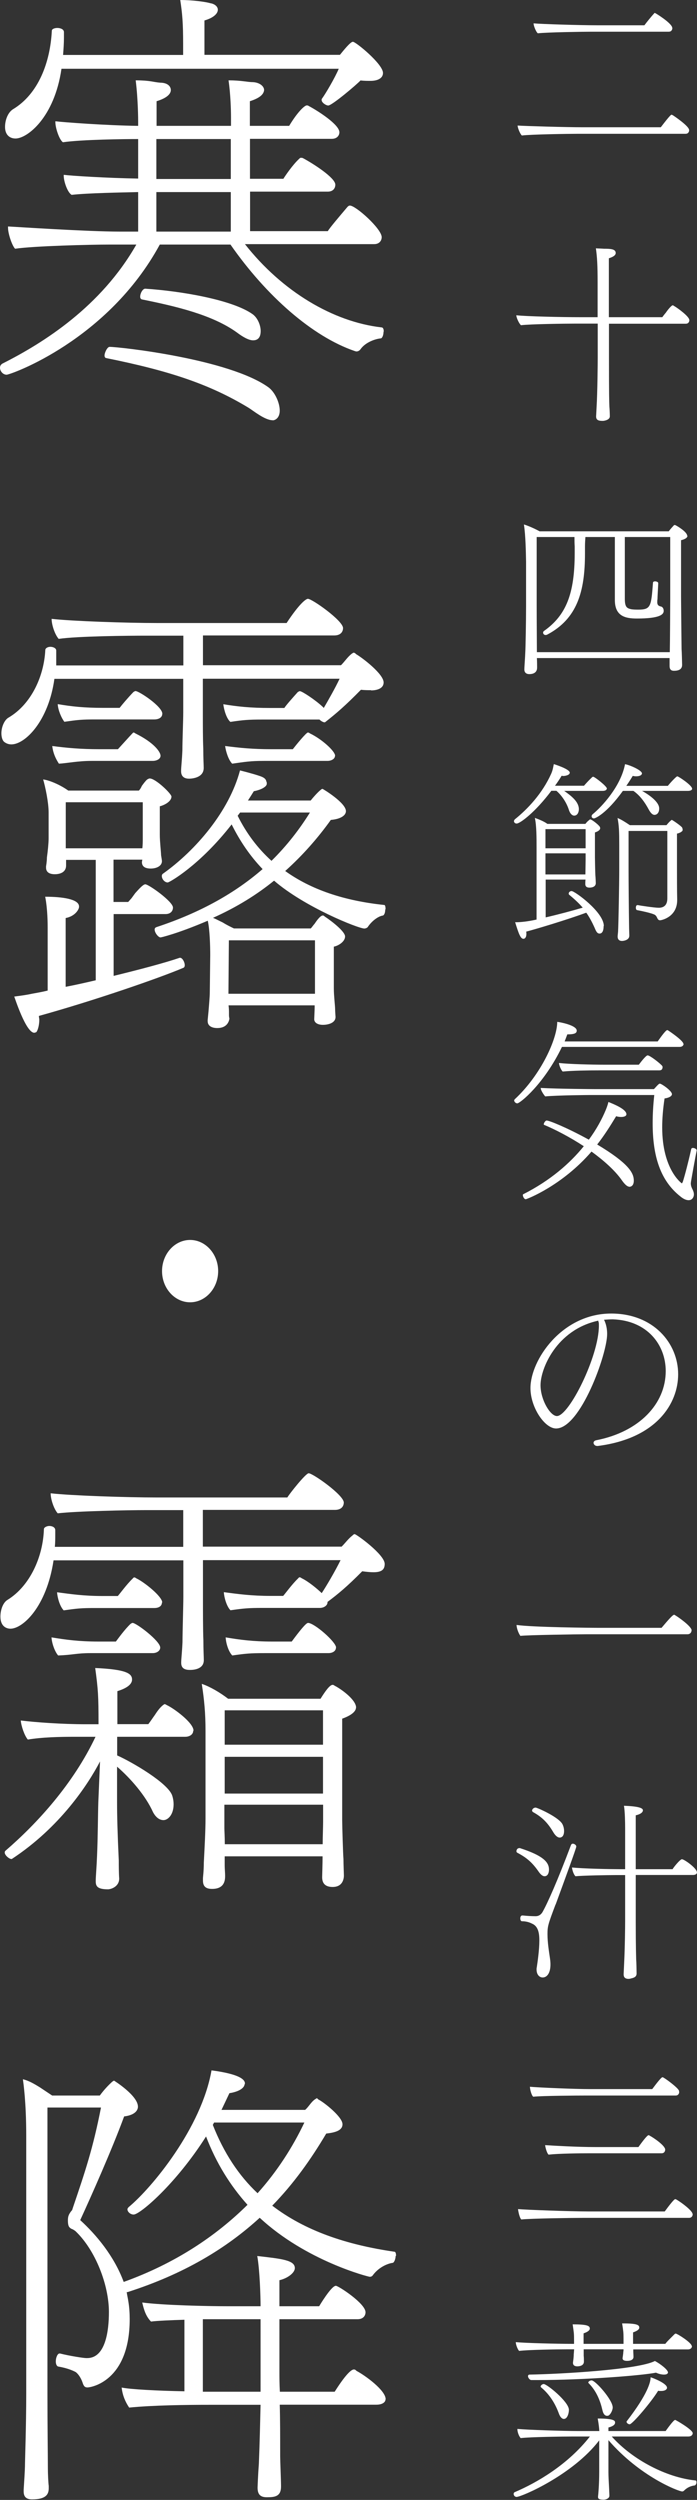 <?xml version="1.0" encoding="UTF-8"?><svg id="_レイヤー_2" xmlns="http://www.w3.org/2000/svg" viewBox="0 0 65.08 233.37"><rect x="0" y="0" width="65.08" height="233.37" fill="#333333" stroke="none"/><defs><style>.cls-1{fill:#fff;stroke-width:0px;}</style></defs><g id="_レイヤー_1-2"><path class="cls-1" d="m64.35,12.14c0,.16-.09.35-.33.35h-10.08c-.77,0-4.37.05-5.21.16-.16-.13-.4-.71-.4-.93.73.05,4.52.16,6.12.16h7.25c.89-1.17.97-1.17,1-1.17s.07.02.11.04c.09.05,1.53,1.02,1.53,1.38Zm-1.57-9.53c0,.16-.09.35-.33.35h-7.2c-.76,0-4.19.05-5.03.15-.16-.11-.4-.69-.4-.93.73.07,4.34.18,5.94.18h4.41c.18-.25.66-.84.91-1.11.02-.04.05-.04.07-.04.04,0,1.62.97,1.62,1.4Z"/><path class="cls-1" d="m64.37,29.87c0,.16-.09.35-.33.35h-7.18v3.13c0,3.52.02,4.12.04,4.63.02.18.04.66.04.89,0,.29-.4.4-.62.42-.29,0-.66,0-.66-.4v-.04s.02-.33.04-.77c.09-1.48.11-4.21.11-4.74v-3.13h-2.19c-.77,0-4.14.04-4.97.15-.16-.11-.44-.69-.44-.93.93.11,4.32.18,5.9.18h1.69v-3.21c0-1.62-.04-2.35-.16-3.22.22.02.49.02.76.04.6,0,1.09.02,1.09.4,0,.2-.22.36-.64.49v5.5h4.99c.05-.07.16-.22.33-.42.18-.27.53-.69.64-.69.04,0,.07.02.09.04.33.18,1.46,1,1.46,1.33Z"/><path class="cls-1" d="m64.19,50.01c0,.24-.36.36-.6.42v5.27c0,.24.04,4.21.05,4.9.02.2.05,1.4.05,1.46,0,.42-.31.56-.77.56-.27,0-.4-.15-.4-.44v-.75h-12.39c.02.33.02.78.02.86v.04c0,.26-.13.6-.73.6-.31,0-.46-.18-.46-.42,0-.29.07-1.07.09-1.69.02-.25.07-2.79.07-4.24v-4.14c-.02-.95-.04-2.41-.2-3.48.38.11,1.08.42,1.46.64h12.06c.15-.2.35-.42.47-.55.04-.04.07-.04.09-.04.04,0,.05,0,.07.02.13.05,1.09.62,1.09.98Zm-5.85.13v5.72c0,.75.15.91.55,1,.13.04.44.05.71.05,1.18,0,1.2-.31,1.37-2.51,0-.09.09-.13.2-.13.13,0,.29.07.29.16v.02c-.02.51-.07,1.24-.07,1.49-.02.07-.02.16-.02.25,0,.07,0,.13.02.18.02.11.11.2.29.24.22.04.29.24.29.42,0,.33-.35.71-2.5.71-1.09,0-2.06-.22-2.06-1.73v-5.88h-2.75c-.02.31-.04.58-.04.89v.66c0,3.55-.73,6.08-3.52,7.56-.05.02-.09.04-.15.04-.15,0-.24-.11-.24-.22,0-.05.02-.11.07-.15,2.08-1.46,2.88-3.48,2.88-7.27v-.64c-.02-.27-.02-.56-.02-.87h-3.53v6.4c0,1.4.02,3.53.02,4.35h12.41c.02-.82.04-4.57.04-4.85v-5.9h-4.25Z"/><path class="cls-1" d="m56.65,73.63c0,.11-.13.2-.38.2h-3.59c.67.47,1.37,1.02,1.37,1.71,0,.24-.11.6-.44.6-.18,0-.38-.18-.49-.53-.22-.69-.66-1.35-1.17-1.79h-.47c-1.49,1.99-2.92,3.06-3.24,3.06-.15,0-.25-.11-.25-.22,0-.07.04-.13.09-.18,1.18-.95,2.55-2.39,3.39-4.26.15-.35.18-.6.24-.89.13.04,1.49.47,1.49.8,0,.24-.46.31-.6.31-.05,0-.11-.02-.16-.02-.15.25-.36.58-.62.93h2.71c.09-.11.4-.46.73-.77.04-.05.09-.07.13-.07.13,0,1.28.89,1.28,1.11Zm-.29,12.83c0,.47-.15.69-.38.69-.18,0-.26-.13-.35-.29-.11-.25-.44-1.04-.89-1.66-1.68.62-4.55,1.49-5.61,1.77.02.07.02.15.02.2,0,.47-.26.47-.27.47-.27,0-.44-.44-.78-1.55h.18c.22,0,.97-.05,1.82-.25v-6.65c0-1,0-2.13-.16-2.84.29.11.8.29,1.17.56h3.55l.09-.11c.09-.11.2-.2.29-.27.02-.02.04-.04.07-.04.13,0,.67.42.82.6l.04.04c.05.07.07.13.07.18,0,.2-.27.33-.49.4v2.31c0,.16.02,1.24.04,1.69.02.15.04.69.04.73,0,.25-.2.42-.6.42-.25,0-.38-.11-.38-.33,0-.09,0-.25.02-.42h-3.72v3.53c1.17-.27,2.48-.62,3.46-.91-.31-.36-.71-.75-1.26-1.2-.04-.04-.05-.07-.05-.11,0-.13.13-.24.27-.24.29,0,3.01,1.97,3.01,3.26Zm-5.43-9.06v1.79h3.75v-1.79h-3.75Zm0,2.26v1.97h3.73v-.02c0-.11.02-1.15.02-1.35v-.6h-3.75Zm13.7-6.05c0,.13-.13.22-.4.22h-4.28c.27.15,1.6.91,1.6,1.64,0,.47-.27.6-.44.6s-.35-.16-.53-.49c-.4-.75-.86-1.35-1.44-1.75h-.98c-1.55,2.15-2.59,2.57-2.7,2.57-.13,0-.22-.09-.22-.2,0-.07.04-.15.11-.2.82-.67,2.61-2.57,3.01-4.66.38.05,1.58.56,1.58.86,0,.05-.04.27-.57.27-.09,0-.2-.02-.29-.04-.16.27-.36.58-.6.93h3.88c.15-.2.78-.89.88-.89.11,0,1.38.84,1.38,1.15Zm-.98,4.01c-.05.05-.15.11-.22.13-.07.04-.16.05-.22.07v3.1c0,.78,0,2.31.02,3.01v.09c0,1.6-1.48,1.89-1.6,1.89-.2,0-.24-.18-.33-.35-.04-.05-.07-.09-.11-.13-.25-.2-1.66-.46-1.71-.47-.07-.02-.11-.11-.11-.22,0-.13.05-.25.15-.25h.02c.18.04,1.55.25,1.97.25.47,0,.8-.24.8-.87v-6.3h-3.62v3.59c0,.95.02,3.77.05,5.5,0,.11.02.55.02.64v.05c0,.4-.51.49-.69.49-.25,0-.4-.15-.4-.4,0-.11.02-.25.04-.46.04-.69.11-4.56.11-5.81v-2.28c0-1.22-.02-1.84-.16-2.53.38.16.75.4,1.15.67h3.42c.29-.36.47-.49.49-.49.02,0,.04,0,.05.02l.04.02c.22.13.78.53.88.67.04.09.05.16.05.22v.04c-.02.05-.05.07-.07.11Z"/><path class="cls-1" d="m63.83,97.44c0,.13-.11.29-.37.29h-10.99c-1.68,3.48-3.92,5.27-4.17,5.27-.15,0-.29-.15-.29-.27,0-.04.02-.07.05-.11,2.46-2.28,3.97-5.65,3.97-7.23.33.04,1.82.33,1.82.82,0,.22-.16.35-.88.35-.07.2-.16.42-.25.66h8.69c.11-.15.73-1.06.89-1.06.04,0,.07.02.11.05.04.02,1.4.93,1.4,1.24Zm-5.07,13.34c-.18,0-.42-.2-.71-.62-.64-.91-1.69-1.84-2.82-2.66-2.75,3.19-6.05,4.45-6.14,4.45-.16,0-.27-.27-.27-.38,0-.04,0-.07.04-.09,2.55-1.29,4.37-2.9,5.65-4.48-1.33-.87-2.71-1.58-3.7-1.99-.02,0-.04-.04-.04-.05,0-.13.16-.36.27-.36.24,0,1.89.66,3.94,1.79.71-.95,1.24-1.95,1.58-2.77.09-.22.18-.46.25-.75.49.2,1.68.67,1.68,1.15,0,.15-.18.25-.49.25-.15,0-.31-.02-.47-.07-.55.91-1.11,1.8-1.77,2.64,2.95,1.77,3.42,2.66,3.42,3.37,0,.58-.38.58-.42.58Zm5.74-.33c0,.26.09.44.18.62.07.15.11.29.11.42,0,.29-.18.55-.49.55-.2,0-.46-.09-.77-.35-1.88-1.48-2.59-3.77-2.59-6.85,0-.82.05-1.69.15-2.62h-5.99s-3.04.02-4.19.13c-.11-.11-.42-.56-.42-.77v-.02c1.66.09,5.01.11,5.01.11h5.56c.44-.49.49-.51.55-.51.16,0,1.13.67,1.13.98,0,.22-.36.36-.69.4-.15,1-.22,1.89-.22,2.7,0,3.95,1.82,5.23,1.84,5.23,0,0,.02,0,.09-.16.18-.56.51-1.82.78-3.04.02-.07.07-.11.16-.11.15,0,.35.11.35.22v.02c-.04.16-.55,2.92-.55,3.06Zm-2.64-10.8c0,.13-.07.27-.29.27h-5.61c-1.09,0-2.48.02-3.42.11-.16-.15-.33-.56-.35-.8.97.11,3.04.16,4.25.16h3.21c.04-.05.64-.87.82-.87.22,0,1.17.75,1.35.97.04.04.05.11.05.16Z"/><path class="cls-1" d="m55.77,134.98h-.04c-.16,0-.31-.15-.31-.29,0-.11.09-.22.29-.25,3.95-.78,6.45-3.37,6.45-6.45,0-2.46-1.73-4.72-4.94-4.83-.27,0-.55.02-.82.04.2.4.29.86.29,1.33,0,1.88-2.5,8.82-4.77,8.82-1.06,0-2.39-1.97-2.39-3.77,0-2.62,2.93-6.96,7.54-6.96,3.92,0,6.25,2.75,6.25,5.67,0,2.71-2,6.01-7.56,6.7Zm.09-11.7l-.07.02c-3.83.87-5.32,4.45-5.32,6.01,0,1.37.91,2.88,1.53,2.88,1.13,0,3.92-5.58,3.92-8.44,0-.13,0-.24-.02-.31-.02-.05-.04-.11-.04-.16Z"/><path class="cls-1" d="m64.57,152.2c0,.2-.16.36-.36.36h-9.46c-.88,0-5.5.07-6.16.15-.18-.24-.35-.71-.36-1.02,1.49.22,7,.27,7.78.27h5.76c.6-.71,1.04-1.22,1.17-1.22.04,0,.07.02.09.04.24.13,1.55,1.04,1.55,1.42Z"/><path class="cls-1" d="m50.85,175.15c-.16,0-.35-.13-.55-.42-.58-.84-1.11-1.31-1.99-1.77-.07-.04-.09-.09-.09-.15s.04-.29.29-.29c.04,0,.05,0,.09.02,2.11.69,2.66,1.29,2.66,1.99,0,.04,0,.62-.42.62Zm1.02,2.64c-.71,1.88-.75,2.04-.75,2.77,0,.78.13,1.55.24,2.31.16,1.13-.2,1.73-.69,1.73-.29,0-.57-.25-.57-.75,0-.05,0-.13.02-.2.07-.46.24-1.62.24-2.5,0-.6-.07-1.33-.69-1.58-.29-.15-.6-.22-.93-.22-.11,0-.16-.13-.16-.27,0-.13.05-.27.2-.27h.02c.4.04.82.07,1.22.07.29,0,.49-.16.62-.36.47-.82,1.42-2.95,2.68-6.3.04-.07.09-.11.16-.11.15,0,.33.13.33.27s-1.02,2.93-1.93,5.41Zm.8-6.87c0,.22-.05.4-.15.51-.07.07-.16.11-.26.11-.18,0-.38-.15-.58-.47-.53-.91-1.06-1.44-1.91-1.91-.05-.04-.09-.09-.09-.13,0-.15.16-.29.33-.29.15,0,2.26.93,2.53,1.6.09.2.13.4.13.58Zm12.41,3.86c0,.16-.16.25-.36.25h-5.36v4.35c0,2.48.04,3.35.04,3.52.02.18.04,1.11.04,1.33,0,.29-.22.4-.53.46-.05.02-.15.04-.22.04-.44,0-.46-.29-.46-.44l.05-1.09c.07-1.42.09-3.32.09-3.81v-4.35h-.93c-.64,0-3.08.04-3.7.11-.15-.11-.31-.55-.33-.82,1,.11,3.55.16,4.43.16h.53v-3.88c0-.46-.02-1.55-.11-2.04,1.4.05,1.77.22,1.77.42,0,.27-.42.42-.67.47v5.03h3.44c.11-.2.71-.93.87-.93.22,0,1.4.84,1.4,1.22Z"/><path class="cls-1" d="m64.68,206.69c0,.16-.09.35-.35.35h-9.95c-.75,0-4.85.05-5.7.15-.15-.11-.29-.73-.31-.97.73.07,4.94.22,6.52.22h7.18c.84-1.15.95-1.15.98-1.15s.07.02.11.04c.46.27,1.51,1.04,1.51,1.37Zm-1.26-11.42c0,.16-.09.35-.33.35h-8.4c-.77,0-4.06.02-4.9.11-.16-.11-.31-.69-.31-.93.73.07,4.12.22,5.7.22h5.72c.49-.66.86-1.11.95-1.11.04,0,.07.02.11.04.4.24,1.24.89,1.4,1.15.04.04.05.11.05.18Zm-1.31,5.39c0,.16-.09.35-.33.35h-6.76c-.77,0-2.95.02-3.79.13-.16-.11-.31-.67-.33-.89.75.05,3.02.18,4.63.18h4.08c.24-.33.8-1.11.95-1.11.04,0,.07.02.09.04.35.18,1.46.93,1.46,1.31Z"/><path class="cls-1" d="m64.86,232.02c-.18.02-.6.09-1,.49-.05.05-.11.07-.16.07-.33,0-3.94-1.38-6.89-4.79v2.95c0,.42.02.78.07,1.69,0,.15.02.38.02.56,0,.22-.31.36-.51.36-.38,0-.55-.05-.55-.25v-.05c.02-.13.11-1.13.11-2.31v-2.93c-2.46,3.22-7.25,5.28-7.72,5.28-.16,0-.27-.15-.27-.27,0-.09.04-.15.11-.18,2.09-.89,4.96-2.57,7.01-5.19h-1.6c-.75,0-4.03.04-4.86.15-.16-.16-.31-.56-.31-.82v-.04c.89.09,4.34.2,5.63.2h2.02c-.02-.31-.05-.6-.15-1.17,1.62,0,1.62.24,1.62.38,0,.2-.2.35-.62.46v.33h5.34c.07-.09.73-1.04.89-1.04.05,0,1.64.91,1.64,1.24,0,.15-.13.31-.4.31h-7.16c1.93,2.17,5.12,3.83,7.8,4.1.09,0,.11.09.11.18,0,.22-.16.29-.16.29Zm-.25-13.01c0,.15-.11.31-.38.31h-5.1v.16c0,.15.02.36.02.55,0,.04,0,.36-.6.36-.2,0-.42-.04-.42-.24v-.02c.02-.16.07-.42.07-.58.02-.09.02-.15.02-.24h-3.72v.6c.02.18.02.36.02.55,0,.44-.55.44-.62.44-.2,0-.4-.07-.4-.33v-.02c.02-.16.07-.46.07-.77.02-.16.02-.31.04-.47h-.73c-.75,0-3.57.04-4.41.15-.15-.16-.31-.6-.31-.82.91.09,3.9.16,5.17.16h.27v-.36c0-.64-.02-.71-.13-1.46,1.42,0,1.6.15,1.6.4,0,.16-.2.31-.58.44v.98h3.73v-.47c0-.64-.02-.69-.13-1.44,1.42,0,1.6.15,1.6.4,0,.16-.2.31-.58.44v1.07h3.01c.04-.05.16-.2.31-.35l.56-.56s.07-.05.09-.05c.16,0,1.51.86,1.51,1.17Zm-2.61,2.66c-.2,0-.47-.05-.75-.18-1.29.26-6.6.69-11.11.69h-.53c-.15,0-.31-.22-.31-.36,0-.07.04-.15.15-.15,2.93-.05,10.15-.46,11.7-1.27.51.27,1.22.82,1.22,1.07,0,.05-.04.2-.36.2Zm-9.35,4.14c-.18,0-.35-.18-.47-.51-.31-.86-.84-1.77-1.66-2.44-.02-.02-.04-.04-.04-.07,0-.11.16-.24.29-.24.29,0,2.33,1.64,2.35,2.4,0,.35-.15.86-.47.86Zm4.15-.31s-.07.02-.11.02c-.2,0-.36-.16-.44-.53-.2-.87-.56-1.79-1.28-2.51-.02-.02-.04-.04-.04-.07,0-.09.16-.2.31-.2.35,0,1.97,1.82,1.97,2.53,0,.25-.2.67-.42.77Zm4.9-2.3c-.07,0-.16,0-.25-.02-.6,1-2.4,3.13-2.66,3.13-.13,0-.29-.13-.29-.24,0-.02.02-.05.04-.07,1.95-2.53,2.21-3.64,2.21-4.08.18.05,1.53.56,1.53.98,0,.05-.02.11-.07.15-.07.09-.25.15-.49.15Z"/><path class="cls-1" d="m35.81,30.98c0,.3-.12.61-.27.61-.47.04-1.41.35-1.87,1-.12.17-.27.22-.39.22-.08,0-.12-.04-.16-.04-3.94-1.35-8.24-5.12-11.6-9.94h-6.6C10.07,31.77.98,34.98.62,34.98s-.62-.35-.62-.65c0-.17.08-.3.23-.39,3.87-1.95,9.22-5.34,12.5-11.11h-2.5c-1.76,0-7.07.13-8.82.39-.27-.26-.66-1.39-.66-1.95v-.13c.78.04,7.42.48,10.43.48h1.72v-3.69c-1.6.04-4.72.09-6.21.26-.39-.22-.74-1.26-.74-1.78v-.09c.66.09,4.02.3,6.95.35v-3.69h-.08c-1.09,0-5.15.04-6.95.3-.35-.26-.7-1.35-.7-1.87v-.09c.7.09,4.69.39,7.73.43v-.43s0-2-.23-3.82c1.37,0,1.64.17,2.3.22.62,0,.98.3.98.69,0,.35-.35.74-1.33,1.04v2.3h6.95v-.78c0-.65-.04-2.17-.23-3.47,1.21,0,1.76.17,2.3.17.62.04,1.02.39,1.02.74-.04.39-.39.74-1.33,1.04v2.3h3.67c.78-1.3,1.44-1.91,1.64-1.91.04,0,.12,0,.16.04.82.43,2.89,1.74,2.89,2.47,0,.3-.23.61-.7.61h-7.65v3.73h3.12c.16-.26.86-1.3,1.48-1.87.08-.09.12-.09.16-.09.08,0,.12,0,.2.04.9.48,3.01,1.82,3.01,2.47,0,.35-.23.65-.7.65h-7.26v3.69h7.26c.16-.3,1.13-1.43,1.83-2.26.04-.04.12-.13.23-.13.55,0,2.97,2.17,2.97,2.95,0,.3-.2.65-.7.65h-12.07c3.48,4.43,8.24,7.25,12.73,7.77.2,0,.23.22.23.39Zm-1.21-23.43c-.27,0-.59,0-.94-.04-.31.35-2.66,2.34-3.01,2.34-.2,0-.62-.26-.62-.52,0-.04,0-.09.04-.13.35-.48,1.21-1.95,1.56-2.78H5.74c-.66,4.56-3.2,6.51-4.29,6.51-.55,0-.98-.35-.98-1.08,0-.65.27-1.35.74-1.65,2.38-1.43,3.48-4.38,3.63-7.33,0-.17.27-.26.51-.26.31,0,.62.13.62.39v.52c0,.52-.04,1.08-.08,1.61h11.21v-.96c0-2.08-.08-2.91-.27-4.17,1.13,0,2.38.17,2.81.3.31.04.7.26.7.61,0,.39-.47.78-1.25,1v3.21h12.65c.35-.43.98-1.22,1.21-1.22.27,0,2.81,2.08,2.81,2.91,0,.48-.47.74-1.17.74Zm-9.14,31.68c-.74,0-1.83-.91-2.26-1.17-3.59-2.17-7.3-3.43-13.32-4.64-.08-.04-.12-.13-.12-.22,0-.3.27-.82.47-.82.94,0,11.17,1.13,14.84,3.78.59.43,1.05,1.43,1.05,2.17,0,.69-.43.91-.66.91Zm-1.83-7.46c-.39,0-.94-.3-1.52-.74-2.3-1.65-5.66-2.43-8.86-3.08-.12-.04-.16-.13-.16-.26,0-.3.23-.74.47-.74,3.36.22,8.16,1.04,10.04,2.39.47.35.74,1.04.74,1.56,0,.26-.04.87-.7.87ZM14.6,12.98v3.73h6.95v-3.73h-6.95Zm0,4.95v3.69h6.95v-3.69h-6.95Z"/><path class="cls-1" d="m34.64,64.43c-.27,0-.59,0-.94-.04-1.45,1.48-2.3,2.21-3.36,3.04h-.04c-.12,0-.35-.13-.47-.26h-5.35c-1.29,0-1.76.04-2.97.22-.35-.3-.59-1.08-.66-1.65,1.33.22,2.54.35,4.37.35h1.33c.16-.26.74-.91,1.25-1.48.08-.04.12-.09.2-.09.2,0,1.45.82,2.15,1.48l.08.09c.43-.74,1.05-1.82,1.48-2.73h-12.77v3.52c0,.74,0,2.13.04,2.99,0,.95.04,1.52.04,1.82,0,1-1.29,1-1.37,1-.35,0-.74-.13-.74-.69v-.04c0-.35.08-.96.12-1.91,0-1,.08-2.73.08-3.56v-3.12H5.08c-.55,3.95-2.73,6.12-4.02,6.12-.31,0-.55-.13-.7-.26-.16-.17-.23-.48-.23-.78,0-.56.27-1.26.7-1.48,2.11-1.26,3.28-3.86,3.4-6.29,0-.17.23-.3.47-.3.27,0,.55.13.55.35v1.39h11.87v-2.78h-3.44c-1.6,0-6.44.04-8.2.3-.35-.39-.66-1.3-.66-1.87,1.91.22,7.11.39,9.8.39h12.14c1.17-1.78,1.8-2.26,1.99-2.26.39,0,3.28,2.04,3.28,2.73,0,.35-.23.69-.82.69h-12.26v2.78h12.89c.35-.35.62-.78,1.01-1.08.08-.04.12-.09.16-.09.08,0,.16.04.23.13.66.39,2.58,1.87,2.58,2.65,0,.56-.62.74-1.17.74ZM3.63,94.85c0,.13.04.22.04.35,0,.52-.16,1.08-.31,1.17-.04,0-.12.04-.16.04-.78,0-1.83-3.3-1.87-3.38.7-.09,1.25-.17,1.64-.26.47-.09.98-.17,1.48-.3v-5.9c0-.3,0-1.69-.23-2.86,1.6,0,3.16.22,3.16.91v.04c0,.22-.35.87-1.25,1.04v6.42c.9-.17,1.87-.39,2.81-.61v-11.24h-2.77v.52c0,.74-.74.82-1.05.82-.47,0-.82-.17-.82-.61v-.13s.08-.43.08-.82c.08-.56.16-1.35.16-1.78v-2.43c0-.95-.31-2.39-.51-3.08.66.09,1.68.56,2.34,1.04h6.6c.12-.13.2-.26.27-.43.16-.22.35-.48.51-.61.08-.04.16-.09.23-.09.55,0,2.03,1.43,2.03,1.69,0,.43-.59.78-1.09.91v2.65c0,.65.12,1.65.12,1.91.04.26.08.48.08.56,0,.43-.47.69-1.05.69-.66,0-.82-.3-.82-.61l.04-.22h-2.69v3.95h1.37l.31-.35.35-.48c.39-.43.74-.82.94-.82.31,0,2.58,1.61,2.58,2.17,0,.3-.2.61-.7.61h-4.84v5.77c2.5-.61,4.76-1.21,6.17-1.69h.04c.2,0,.43.39.43.69,0,.13-.04.22-.16.26-2.27.96-8.28,3.04-13.43,4.47Zm11.36-24.3c0,.3-.35.48-.74.48h-5.7c-1.29,0-2.3.22-3.05.26-.31-.48-.55-1-.62-1.65,1.29.17,2.62.3,4.45.3h1.68q1.41-1.56,1.44-1.56c.08,0,.12.04.2.09,1.76.87,2.34,1.74,2.34,2.08Zm.16-3.91c0,.35-.35.52-.74.52h-5.51c-1.29,0-1.64.04-2.89.22-.27-.35-.59-1.08-.62-1.65,1.29.22,2.42.35,4.3.35h1.48c.2-.26.74-.91,1.29-1.48.08-.04.12-.09.2-.09.31,0,2.5,1.43,2.5,2.13Zm-1.83,8.25h-7.18v4.3h7.15c.04-.3.04-.69.04-.91v-3.38Zm22.65,10.02c0,.26-.08.52-.23.56-.35.04-.98.43-1.41,1.08-.08.09-.23.13-.31.13-.55,0-5.58-2-8.43-4.47-1.6,1.3-3.47,2.47-5.7,3.47.31.13.62.3.9.43.35.22.7.39,1.05.56h7.18c.12-.13.23-.3.35-.43.12-.17.51-.78.78-.78.04,0,.12.04.16.09.78.52,1.91,1.43,1.91,1.87,0,.48-.62.87-1.05.95v3.91c0,.65.12,1.65.12,1.91s.04.69.04.74c0,.61-.78.74-1.17.74-.58,0-.82-.26-.82-.52,0-.13.04-.87.04-1.13v-.17h-8.04c.04.3.04.56.04.65v.3c0,.13.04.26.04.3-.04.26-.23.87-1.13.87-.47,0-.9-.17-.9-.65v-.09s.04-.39.08-.82c.04-.52.12-1.35.12-1.82l.04-3.43c0-.82-.04-2.39-.23-3.21-2.85,1.22-4.37,1.56-4.41,1.56-.2,0-.55-.43-.55-.74,0-.09.04-.17.16-.22,4.22-1.39,7.42-3.25,9.92-5.42-1.17-1.22-2.11-2.6-2.89-4.17-2.97,3.82-5.82,5.42-5.97,5.42-.27,0-.55-.3-.55-.61,0-.09.04-.17.12-.22,3.05-2.17,6.17-5.82,7.18-9.63,0,0,1.21.3,1.84.52.27.09.58.22.62.52.04.04.04.13.04.17v.04c0,.26-.51.56-1.21.69-.16.26-.35.56-.55.87h5.86c.2-.26.66-.78.94-1,.04-.04.12-.09.16-.09s2.19,1.3,2.19,2.08c0,.39-.47.74-1.41.82-1.21,1.69-2.62,3.3-4.26,4.77,2.42,1.74,5.51,2.78,9.25,3.17.08,0,.12.17.12.39Zm-4.69-14.36c0,.3-.35.48-.7.48h-5.93c-1.29,0-1.76.09-2.97.26-.35-.35-.59-1.13-.66-1.65,1.33.17,2.54.3,4.37.3h1.95c.27-.35,1.25-1.56,1.41-1.56.08,0,.12.04.2.09,1.09.52,2.34,1.65,2.34,2.08Zm-1.87,17.23h-8.04l-.04,4.99h8.08v-4.99Zm-6.99-11.93l-.23.3c.82,1.65,1.87,3.04,3.16,4.21,1.45-1.43,2.62-2.95,3.59-4.51h-6.52Z"/><path class="cls-1" d="m17.75,121.57c-1.44,0-2.62-1.31-2.62-2.91s1.18-2.91,2.62-2.91,2.62,1.31,2.62,2.91-1.18,2.91-2.62,2.91Z"/><path class="cls-1" d="m34.87,146.77c-.31,0-.66-.04-1.05-.09-1.37,1.39-2.26,2.13-3.24,2.86v.04c0,.3-.35.52-.7.52h-5.35c-1.33,0-1.76.04-3.01.22-.35-.35-.59-1.17-.62-1.69,1.29.17,2.54.35,4.41.35h1.13c.2-.22.82-1.08,1.37-1.61.08-.09.12-.13.16-.13.08,0,.12.04.2.09.62.3,1.41.95,1.87,1.39.43-.65,1.25-2.04,1.76-3.08h-12.85v3.78c0,.74,0,2.82.04,3.69,0,.95.04,1.56.04,1.87,0,.82-.9.91-1.29.91s-.82-.09-.82-.65v-.04c0-.35.08-.96.12-1.91,0-.95.08-3.43.08-4.25v-3.38H5c-.66,4.38-2.89,6.38-4.02,6.38-.39,0-.94-.22-.94-1.13,0-.61.23-1.3.66-1.56,2.11-1.3,3.32-4.04,3.4-6.6,0-.17.27-.3.51-.3.27,0,.55.13.55.39v.43c0,.35,0,.74-.04,1.13h11.99v-3.43h-3.48c-1.6,0-6.44.09-8.24.3-.35-.39-.66-1.3-.66-1.87,1.91.22,7.15.39,9.88.39h12.22c.2-.35,1.72-2.26,1.99-2.26.39,0,3.28,2.04,3.28,2.73,0,.35-.23.69-.82.69h-12.34v3.43h12.96c.35-.35.62-.74,1.01-1.04.08-.09.16-.13.2-.13.16,0,2.81,1.91,2.81,2.78,0,.52-.27.78-1.05.78Zm-16.83,14.8c0,.35-.35.56-.74.56h-6.36v1.74c1.37.61,4.8,2.6,5.15,3.78.08.26.12.52.12.78,0,1-.55,1.48-.94,1.48-.35,0-.7-.22-.98-.74-.7-1.56-2.11-3.17-3.36-4.25v3.34c0,1.21.04,2.86.16,5.42,0,.43,0,1.13.04,1.69,0,.65-.59.96-1.02,1-.98,0-1.17-.26-1.17-.74v-.09c0-.35.08-1.22.12-2.26.08-1.78.08-3.78.12-5.03l.16-3.82c-1.13,2.17-3.75,6.16-8.24,9.11h-.04c-.2,0-.62-.35-.62-.61,0-.09.04-.13.08-.17,2.97-2.56,6.33-6.25,8.4-10.63h-1.91c-1.48,0-3.12.04-4.41.26-.31-.35-.62-1.26-.66-1.78,1.37.17,3.87.35,6.09.35h1.17v-.09c0-2.56-.04-3.17-.31-5.16,2.93.13,3.44.52,3.44,1.08,0,.39-.39.78-1.37,1.08v3.08h2.89c.23-.3.43-.61.62-.87.55-.87.9-1,.9-1,.04,0,.12.04.2.09.66.3,2.5,1.65,2.5,2.39Zm-3.08-7.77c0,.3-.31.52-.7.52h-5.82c-1.29,0-1.64.17-3.01.22-.31-.35-.59-1.13-.62-1.69,1.33.22,2.54.39,4.41.39h1.6c.2-.26.82-1.13,1.37-1.65.08-.04.12-.09.19-.09.35,0,2.58,1.69,2.58,2.3Zm.16-4.21c0,.35-.31.52-.7.52h-5.54c-1.33,0-1.68.04-2.93.22-.35-.35-.59-1.17-.62-1.69,1.29.17,2.46.35,4.3.35h1.37c.2-.22.82-1.08,1.37-1.61.08-.09.12-.13.16-.13.08,0,.12.04.2.09.74.35,2.42,1.69,2.42,2.26Zm18.12,9.81c0,.3-.31.69-1.29,1.04v9.46c0,.52.08,3.21.12,3.65,0,.48.04,1.39.04,1.52s0,1.08-1.05,1.08c-.74,0-.98-.39-.98-.91,0-.13.04-1.3.04-1.95h-9.14v.87c0,.3.04.65.04.95,0,.39-.04,1.22-1.21,1.22-.47,0-.86-.13-.86-.78v-.22c0-.09.08-.65.08-1.43.08-1.56.16-2.99.16-4.17v-8.16c0-1.65-.12-2.91-.35-4.38.78.26,1.72.82,2.46,1.39h8.63c.43-.69.86-1.3,1.13-1.3.08,0,.12.04.2.09.59.3,1.99,1.3,1.99,2.04Zm-3.08,9.07h-9.21v2.21c0,.17.04.82.04,1.48h9.14c0-.69.04-1.65.04-2.08v-1.61Zm0-8.81h-9.18v3.21h9.18v-3.21Zm0,4.34h-9.18v3.43h9.18v-3.43Zm1.21-10.2c0,.35-.35.52-.7.52h-5.97c-1.33,0-1.76.04-3.01.22-.35-.35-.59-1.13-.62-1.69,1.29.22,2.54.39,4.37.39h1.8c.7-.95,1.33-1.74,1.52-1.74.59,0,2.62,1.78,2.62,2.3Z"/><path class="cls-1" d="m36.94,210.59c0,.26-.12.61-.27.65-.39.04-1.25.35-1.84,1.13-.08.13-.19.17-.31.17s-5.94-1.48-10.27-5.51c-3.12,2.86-7.07,5.25-12.34,6.94h-.08c.04.3.12.61.16.91.08.48.12,1.04.12,1.61,0,5.82-3.63,6.38-3.94,6.38-.23,0-.35-.09-.47-.48-.12-.35-.35-.74-.62-.95-.08-.04-.62-.35-1.64-.52-.16-.04-.23-.26-.23-.48,0-.35.16-.74.35-.74h.04c.86.22,2.19.43,2.46.43h.08c1.72,0,2.03-2.56,2.03-4.3,0-2.52-1.25-5.77-3.12-7.55-.12-.09-.23-.17-.39-.22-.04-.04-.08-.04-.12-.09-.12-.09-.2-.26-.2-.69,0-.39.08-.56.31-.87l.04-.04s.08-.09.08-.17c1.21-3.56,1.91-5.64,2.66-9.46h-5v26.6c0,3.25.04,5.94.04,7.16,0,.39.04,1.3.08,1.56v.22c0,.52-.2,1.04-1.56,1.04-.55,0-.78-.26-.78-.74v-.17c.04-.56.12-1.91.12-2.17,0-.52.12-3.78.12-6.81v-24.04c0-3.21-.27-4.95-.31-5.29.55.13,1.05.43,1.56.74l1.17.78h4.45c.35-.48.74-.91,1.17-1.3.08-.04.12-.09.16-.09,0,0,2.23,1.39,2.23,2.43,0,.3-.23.78-1.29.91-1.13,3.08-3.12,7.55-4.1,9.68,1.48,1.35,3.16,3.34,4.06,5.77,4.84-1.74,8.63-4.3,11.56-7.2-1.6-1.78-2.93-3.91-3.87-6.38-2.81,4.43-6.17,7.29-6.76,7.29-.31,0-.58-.26-.58-.48,0-.09.04-.13.12-.22,2.15-1.78,6.79-7.38,7.73-12.76,2.65.35,3.12.87,3.12,1.22,0,.04-.04.09-.04.13-.08.35-.59.65-1.41.78-.23.48-.47,1-.74,1.56h7.81c.35-.3.55-.74.94-1,.08-.04.12-.09.16-.09s.08.09.16.13c.51.26,2.23,1.61,2.23,2.3,0,.61-.74.78-1.52.87-1.44,2.43-3.05,4.69-5.04,6.73,3.05,2.34,6.91,3.65,11.4,4.3.12,0,.16.17.16.39Zm-.94,13.37c0,.3-.31.52-.86.52h-9.02c.04,1.3.04,2.95.04,4.82,0,.43.08,2.26.08,2.82,0,.91-.55,1-1.29,1-.12,0-.23,0-.39-.04-.31-.09-.51-.3-.51-.87,0,0,.04-1.17.12-2.21.08-1.91.12-3.91.16-5.51h-4.69c-2.23,0-5.39.04-7.58.26-.35-.52-.62-1.13-.7-1.87.82.17,3.32.3,5.86.35v-6.68c-1.25.04-2.5.09-3.12.17-.47-.48-.66-1.08-.82-1.78,1.95.26,6.13.35,8.04.35h3.01c0-.95-.08-3.43-.31-4.69,2.3.26,3.51.39,3.51,1.13,0,.43-.66.95-1.44,1.13v2.43h3.71s1.13-1.91,1.56-1.91c.23,0,2.77,1.65,2.77,2.47,0,.3-.2.65-.74.65h-7.3v4.99c0,.39,0,1,.04,1.78h5.12c1.21-1.91,1.64-2.08,1.8-2.08.08,0,.16.04.23.13.82.43,2.73,1.82,2.73,2.65Zm-17.06-7.46v6.77h5.39v-6.77h-5.39Zm1.05-18.36l-.12.22c1.02,2.6,2.42,4.73,4.18,6.38,1.83-2.04,3.28-4.3,4.37-6.6h-8.43Z"/></g></svg>